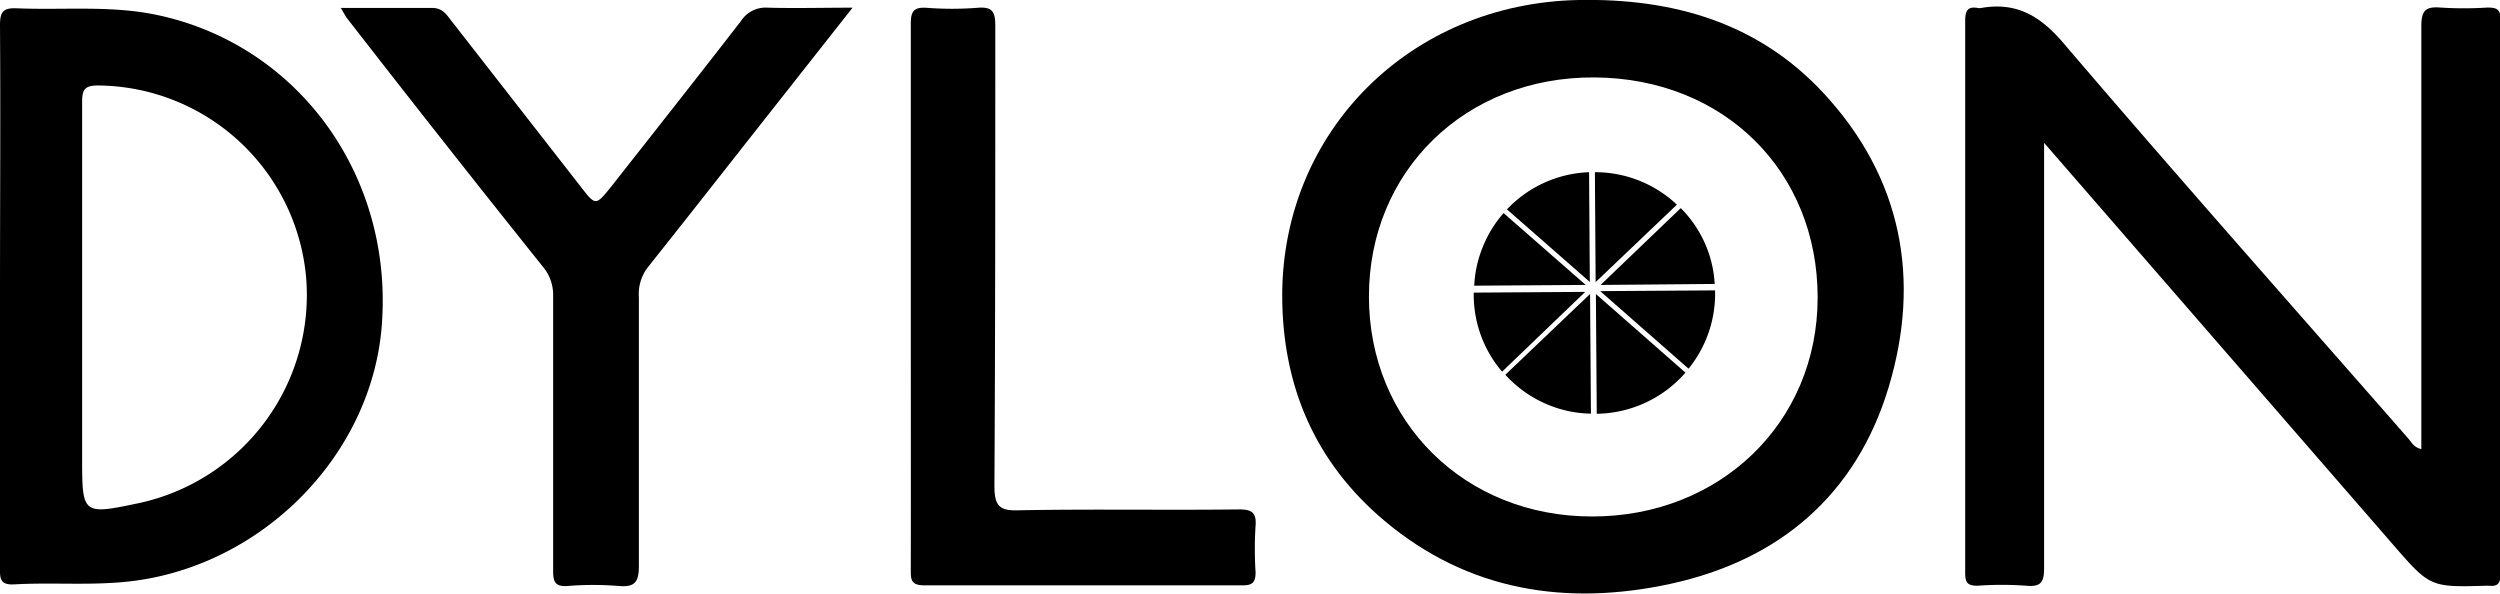 <svg xmlns="http://www.w3.org/2000/svg" viewBox="0 0 201.8 47.92"><g id="Layer_2" data-name="Layer 2"><g id="Layer_1-2" data-name="Layer 1"><path d="M128.82,23.73l7.23,6.35a9.67,9.67,0,0,1-7.16,3.32Z"/><path d="M121.51,30.25l6.84-6.52.07,9.66a9.39,9.39,0,0,1-3.51-.74A9.57,9.57,0,0,1,121.51,30.25Z"/><path d="M121.64,16.9a9.6,9.6,0,0,1,6.63-3l.06,8.86Z"/><path d="M128.74,13.9a9.62,9.62,0,0,1,6.62,2.62l-6.56,6.25Z"/><path d="M129.2,23.5l9.24-.06a9.59,9.59,0,0,1-2.14,6.32l-7.11-6.24Z"/><path d="M121.25,30a9.48,9.48,0,0,1-1.8-3.18,9.58,9.58,0,0,1-.49-3.2l9-.06Z"/><path d="M135.67,16.8a9.37,9.37,0,0,1,2.74,6.12L129.2,23v0Z"/><path d="M121.37,17.2,128,23v0l-9,.06a9.3,9.3,0,0,1,.66-3.05A9.46,9.46,0,0,1,121.37,17.2Z"/><path d="M147.19,7.51C141.88,1.79,135-.14,127.42,0c-13.56.27-23.89,10.56-23.92,23.82,0,7.31,2.64,13.51,8.27,18.23,6.75,5.67,14.68,6.89,23.06,5.08,8.8-1.91,15-7.18,17.62-15.87S153.54,14.35,147.19,7.51ZM128.5,41.69c-10.29,0-18-7.66-18-17.76s7.76-17.75,18.22-17.68,18,7.59,18,17.76S138.77,41.71,128.5,41.69Z"/><path d="M165,11.53v1.89c0,10.8,0,21.6,0,32.4,0,1.15-.22,1.57-1.44,1.46a27.13,27.13,0,0,0-3.93,0c-.86,0-1-.28-1-1.07q0-22.26,0-44.51c0-.79.16-1.2,1-1.06a.81.81,0,0,0,.31,0c2.91-.5,4.84.7,6.76,3,9.12,10.68,18.44,21.18,27.69,31.75.27.3.44.72,1.06.86V34.52c0-10.8,0-21.6,0-32.4,0-1.25.33-1.61,1.54-1.51a29.79,29.79,0,0,0,3.78,0c.75,0,1.08.11,1.08,1q0,22.34,0,44.67c0,.73-.17,1.09-.94,1h-.16c-4.59.13-4.59.13-7.62-3.36Z"/><path d="M12.78,1.23C9,.41,5.16.83,1.35.67.2.62,0,1,0,2.07.05,9.35,0,16.63,0,23.92S0,38.48,0,45.76c0,.84-.08,1.49,1.17,1.41,3-.17,6.07.1,9.11-.22,10.93-1.15,20-10.41,20.57-21.17C31.55,13.91,23.94,3.64,12.78,1.23ZM11.36,40.58c-4.73,1-4.73,1-4.73-3.67v-13c0-5.24,0-10.48,0-15.73,0-1,.27-1.28,1.29-1.28A17,17,0,0,1,24.71,22.39,17.19,17.19,0,0,1,11.36,40.58Z"/><path d="M27.51.64c2.66,0,5,0,7.36,0,.78,0,1.1.43,1.48.93L46.87,15.06c1.21,1.56,1.21,1.56,2.47,0,3.5-4.45,7-8.88,10.47-13.36A2.37,2.37,0,0,1,62,.62c2.17.06,4.35,0,6.82,0l-9,11.42c-2.49,3.17-5,6.36-7.5,9.5A3.55,3.55,0,0,0,51.57,24c0,7.23,0,14.47,0,21.7,0,1.34-.37,1.71-1.65,1.6a25.39,25.39,0,0,0-4.09,0c-1,.07-1.19-.31-1.18-1.24,0-7.39,0-14.78,0-22.17a3.54,3.54,0,0,0-.86-2.4q-8-10-15.85-20.11Z"/><path d="M73.52,23.93c0-7.34,0-14.68,0-22,0-1,.22-1.37,1.28-1.3a26.59,26.59,0,0,0,4.09,0c1.18-.1,1.45.27,1.45,1.44,0,12.38,0,24.75-.07,37.12,0,1.6.34,2.07,2,2,5.92-.11,11.85,0,17.77-.07,1,0,1.39.26,1.31,1.31a29.64,29.64,0,0,0,0,3.77c0,.85-.28,1.05-1.08,1.05q-12.83,0-25.65,0c-1.15,0-1.1-.54-1.1-1.33C73.53,38.61,73.52,31.27,73.52,23.93Z"/></g></g></svg>